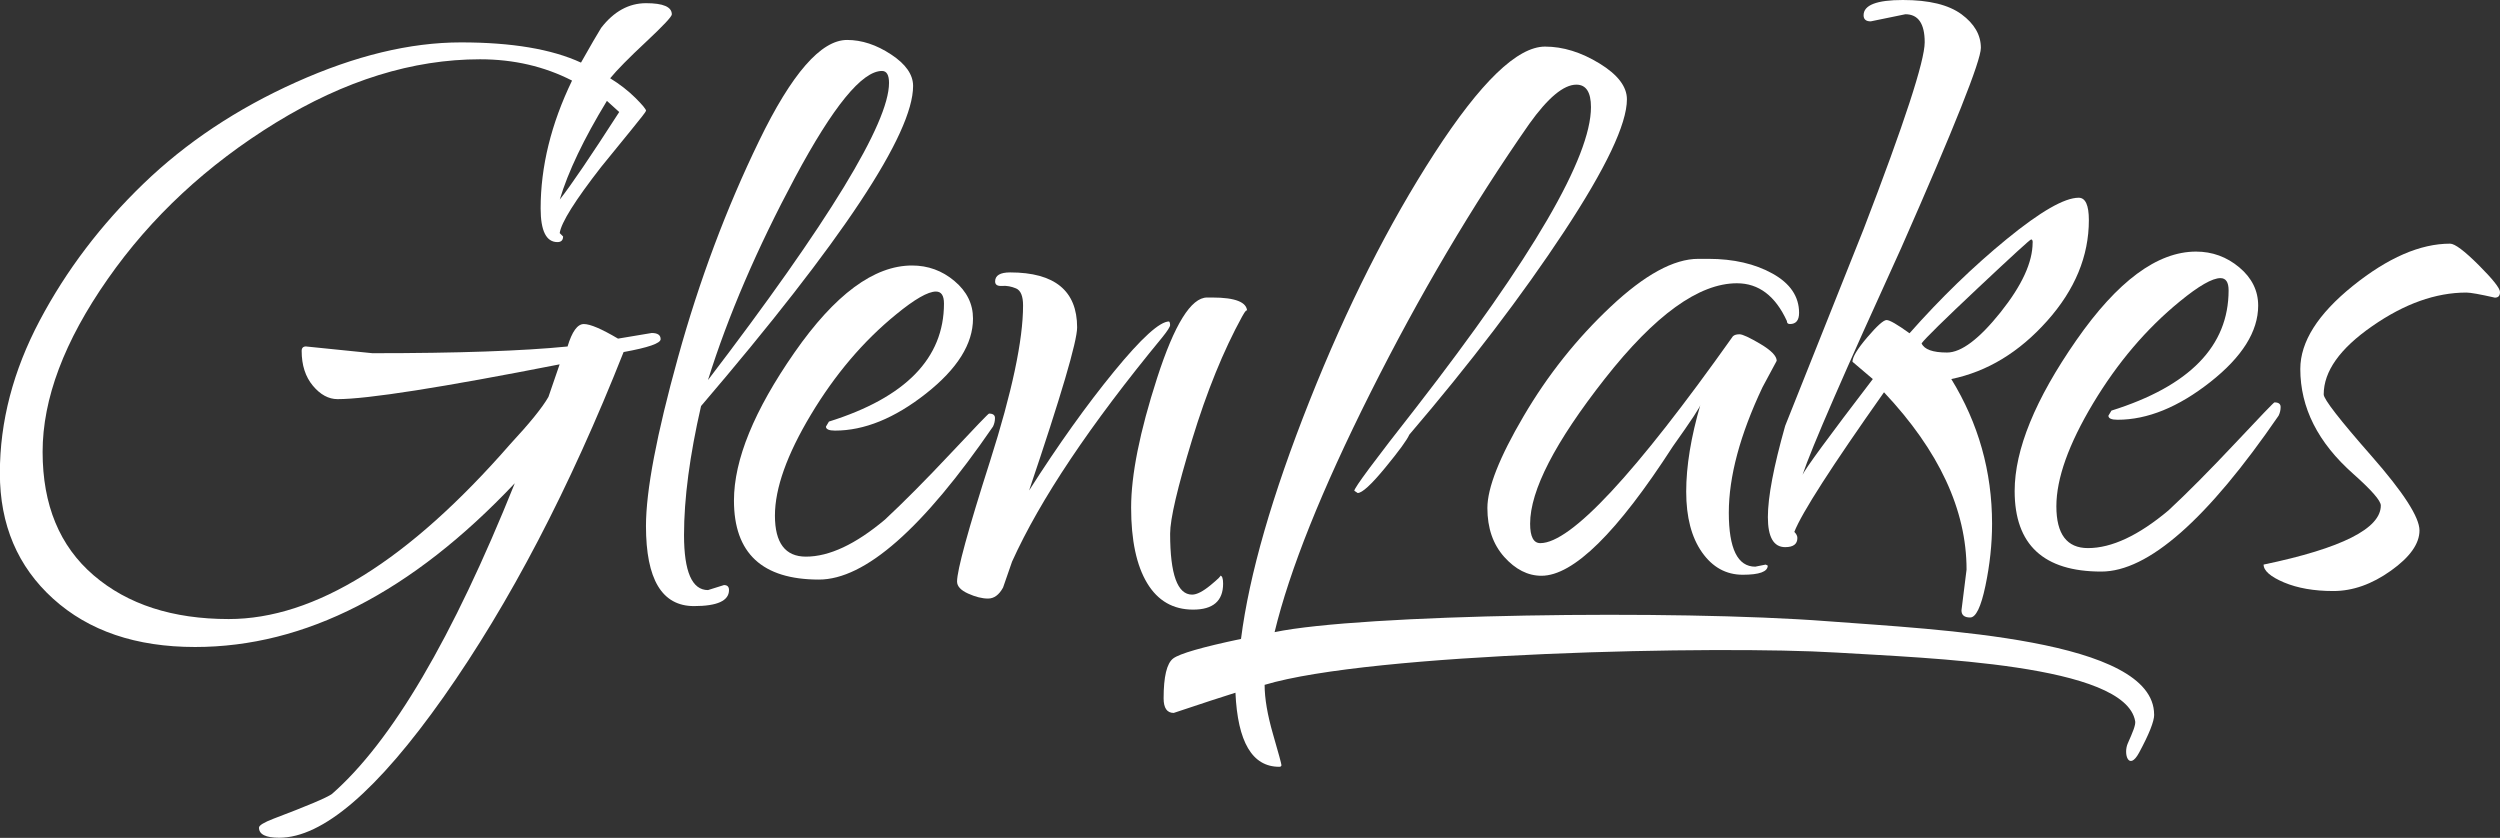 <?xml version="1.0" encoding="UTF-8"?>
<svg xmlns="http://www.w3.org/2000/svg" id="Layer_1" data-name="Layer 1" width="368.55" height="123.52" viewBox="0 0 368.55 123.52">
  <rect x="0" y="0" width="368.55" height="123.52" fill="#333333" stroke="none"/>
  <defs>
    <style>
      .cls-1 {
        fill: #fff;
      }
    </style>
  </defs>
  <path class="cls-1" d="m45.15,51.08l9.75.99c12.57,0,22.16-.33,28.77-.99.66-2.2,1.46-3.31,2.4-3.31s2.62.72,5.04,2.15l4.96-.83c.88,0,1.32.3,1.32.91s-1.82,1.24-5.46,1.9c-7.94,20.07-16.79,37.01-26.54,50.85-9.76,13.83-17.83,20.75-24.23,20.75-1.98,0-2.98-.49-2.98-1.49,0-.33.72-.77,2.15-1.32,4.96-1.88,7.83-3.09,8.6-3.64,8.82-7.72,17.8-22.99,26.96-45.81-15.21,16.1-30.92,24.14-47.13,24.14-8.71,0-15.68-2.37-20.92-7.11-5.24-4.74-7.86-10.91-7.86-18.52s1.96-15.1,5.87-22.49c3.91-7.39,9.01-14.11,15.3-20.18,6.28-6.06,13.78-11.05,22.49-14.96,8.71-3.91,16.81-5.87,24.31-5.87s13.39.99,17.7,2.98c1.43-2.53,2.42-4.24,2.97-5.12,1.87-2.42,4.08-3.64,6.62-3.64s3.8.55,3.8,1.65c0,.33-1.27,1.68-3.8,4.05-2.54,2.37-4.3,4.16-5.29,5.37,1.43.88,2.67,1.85,3.72,2.89,1.05,1.05,1.57,1.68,1.57,1.9,0,.11-.75,1.08-2.23,2.89-1.49,1.82-2.95,3.61-4.38,5.38-3.86,4.96-5.9,8.21-6.12,9.76l.5.5c0,.55-.28.83-.83.83-1.65,0-2.48-1.65-2.48-4.96,0-6.17,1.54-12.46,4.63-18.85-4.08-2.09-8.6-3.14-13.56-3.14-9.92,0-19.96,3.12-30.1,9.34-10.14,6.23-18.41,13.92-24.8,23.07-6.4,9.15-9.59,17.64-9.59,25.47s2.51,13.89,7.52,18.19c5.01,4.3,11.66,6.45,19.92,6.45,12.68,0,26.51-8.6,41.51-25.8,2.86-3.08,4.74-5.4,5.62-6.95l1.65-4.8c-17.42,3.42-28.33,5.13-32.74,5.13-1.32,0-2.54-.66-3.64-1.98-1.1-1.32-1.65-3.03-1.65-5.13,0-.44.22-.66.66-.66Zm46.14-34.56l-1.82-1.65c-3.42,5.62-5.73,10.47-6.95,14.55,1.65-2.09,4.57-6.39,8.76-12.9Z"></path>
  <path class="cls-1" d="m104.37,86.99l2.36-.74c.49,0,.74.24.74.74,0,1.57-1.72,2.36-5.16,2.36-4.72,0-7.08-3.93-7.08-11.8,0-5.21,1.57-13.49,4.72-24.85,3.14-11.35,7.13-21.99,11.95-31.92,4.81-9.93,9.14-14.89,12.98-14.89,2.16,0,4.32.71,6.49,2.14,2.16,1.42,3.24,2.97,3.24,4.64,0,7.08-10.42,22.81-31.26,47.19-1.67,7.28-2.51,13.62-2.51,19.02s1.18,8.11,3.54,8.11Zm26.69-74.76c0-1.18-.35-1.77-1.03-1.77-2.95,0-7.22,5.23-12.83,15.71-5.6,10.47-9.88,20.42-12.83,29.86,17.79-23.3,26.69-37.9,26.69-43.8Z"></path>
  <path class="cls-1" d="m145.8,60.97c.59,0,.88.22.88.66s-.1.86-.29,1.25c-10.32,15.04-18.87,22.56-25.66,22.56-8.36,0-12.53-3.88-12.53-11.65,0-6,2.97-13.27,8.92-21.82,5.95-8.55,11.73-12.83,17.33-12.83,2.36,0,4.45.76,6.26,2.29,1.82,1.53,2.73,3.37,2.73,5.53,0,3.74-2.31,7.42-6.93,11.06-4.62,3.64-9.09,5.46-13.42,5.46-.88,0-1.33-.2-1.33-.59l.44-.74c11.3-3.54,16.96-9.34,16.96-17.4,0-1.18-.39-1.77-1.18-1.77-1.18,0-3.15,1.13-5.9,3.39-4.82,3.93-8.99,8.85-12.53,14.75s-5.31,10.86-5.31,14.89,1.52,6.05,4.57,6.05c3.44,0,7.32-1.82,11.65-5.46,2.75-2.56,5.97-5.8,9.66-9.73,3.69-3.93,5.58-5.9,5.68-5.9Z"></path>
  <path class="cls-1" d="m172.35,47.4c.1.1.15.27.15.52s-.39.86-1.18,1.84c-10.62,12.88-17.99,23.89-22.12,33.03l-1.33,3.83c-.59,1.08-1.33,1.62-2.21,1.62s-1.87-.25-2.95-.74c-1.08-.49-1.62-1.08-1.62-1.77,0-1.67,1.62-7.6,4.87-17.77,3.24-10.18,4.86-17.82,4.86-22.93,0-1.37-.34-2.21-1.03-2.51-.69-.29-1.38-.42-2.06-.37-.69.05-1.03-.17-1.03-.66,0-.88.74-1.33,2.21-1.33,6.58,0,9.88,2.71,9.88,8.11,0,2.06-2.36,10.08-7.08,24.04,4.32-6.78,8.5-12.63,12.53-17.55,4.03-4.92,6.73-7.37,8.11-7.37Zm11.5-1.47c0-.39-.25-.15-.74.74-2.75,5.01-5.21,11.06-7.37,18.14-2.16,7.08-3.24,11.7-3.24,13.86,0,5.99,1.08,8.99,3.24,8.99.69,0,1.6-.47,2.73-1.4,1.13-.94,1.6-1.4,1.4-1.4.29,0,.44.39.44,1.18,0,2.55-1.47,3.83-4.42,3.83s-5.21-1.3-6.78-3.91c-1.57-2.6-2.36-6.32-2.36-11.13s1.27-11.18,3.83-19.1c2.55-7.91,5.01-11.87,7.37-11.87h.74c3.44,0,5.16.69,5.16,2.06Z"></path>
  <path class="cls-1" d="m317.57,105.35c0,.99-.74,2.86-2.23,5.62-1.49,2.75-2.37.19-1.65-1.41.71-1.6,1.17-2.68,1.08-3.23-1.45-8.43-30.4-9.29-44.05-10.13-17.24-1.05-68.53.02-84.29,4.76,0,1.98.41,4.41,1.24,7.28.83,2.86,1.24,4.38,1.24,4.55s-.11.25-.33.25c-3.97,0-6.12-3.64-6.45-10.92-1.77.55-4.8,1.54-9.1,2.98-.99,0-1.49-.72-1.49-2.15,0-3.2.47-5.15,1.4-5.87.94-.72,4.27-1.68,10.01-2.89,1.21-9.48,4.58-21.17,10.09-35.06,5.51-13.89,11.66-26.07,18.44-36.55,6.78-10.47,12.21-15.71,16.29-15.71,2.65,0,5.32.83,8.02,2.48,2.7,1.65,4.05,3.42,4.05,5.29,0,3.64-3.09,10.14-9.26,19.51-6.18,9.37-13.78,19.35-22.82,29.93-.33.77-1.52,2.4-3.56,4.88-2.04,2.48-3.39,3.72-4.05,3.72l-.5-.33c0-.44,3.03-4.52,9.09-12.24,17.2-22.16,25.8-36.93,25.8-44.32,0-2.2-.72-3.31-2.15-3.31-1.88,0-4.19,1.93-6.95,5.79-8.38,12.02-16.18,25.22-23.4,39.61-7.22,14.39-11.93,26.16-14.14,35.31,12.68-2.65,59.04-3.33,81.48-1.61,16.38,1.25,48.18,2.6,48.18,13.77Z"></path>
  <path class="cls-1" d="m258.8,83.53l1.5-.3.3.15c0,.9-1.23,1.35-3.68,1.35s-4.46-1.1-6.01-3.31c-1.55-2.2-2.33-5.18-2.33-8.94s.7-8.04,2.1-12.84c0,.3-1.35,2.35-4.06,6.16-8.21,12.72-14.67,19.08-19.38,19.08-2,0-3.83-.93-5.49-2.78-1.65-1.85-2.48-4.25-2.48-7.21s1.77-7.46,5.33-13.52c3.55-6.06,7.83-11.44,12.84-16.15,5.01-4.71,9.31-7.06,12.92-7.06h1.5c3.7,0,6.86.73,9.46,2.18,2.6,1.45,3.9,3.38,3.9,5.78,0,1.1-.45,1.65-1.35,1.65-.3,0-.45-.15-.45-.45-1.7-3.7-4.15-5.56-7.36-5.56-5.61,0-12.09,4.68-19.45,14.04-7.36,9.37-11.04,16.5-11.04,21.41,0,1.9.5,2.86,1.5,2.86,4.51,0,13.97-10.16,28.39-30.49.2-.2.53-.3.98-.3s1.47.48,3.08,1.43c1.6.95,2.4,1.78,2.4,2.48l-2.1,3.91c-3.31,7.01-4.96,13.17-4.96,18.48s1.3,7.96,3.91,7.96Z"></path>
  <path class="cls-1" d="m280.89,2.1l-5.11,1.05c-.7,0-1.05-.3-1.05-.9,0-1.5,1.93-2.25,5.79-2.25s6.73.7,8.64,2.1c1.9,1.4,2.86,3.05,2.86,4.96s-3.91,11.72-11.72,29.44c-8.41,18.43-13.27,29.59-14.57,33.5.4-.9,3.85-5.61,10.36-14.12l-3-2.55c0-.7.73-1.9,2.18-3.6,1.45-1.7,2.4-2.55,2.85-2.55s1.58.65,3.38,1.95c4.61-5.21,9.39-9.84,14.35-13.9,4.96-4.05,8.49-6.08,10.59-6.08,1,0,1.5,1.1,1.5,3.3,0,5.31-2.05,10.27-6.16,14.87-4.11,4.61-8.81,7.46-14.12,8.56,4,6.51,6.01,13.62,6.01,21.33,0,3-.33,6.06-.98,9.16-.65,3.1-1.4,4.66-2.25,4.66s-1.28-.35-1.28-1.05l.75-6.01c0-8.81-4.06-17.52-12.17-26.14-7.71,10.92-12.12,17.77-13.22,20.58.3.3.45.6.45.9,0,.9-.6,1.35-1.8,1.35-1.7,0-2.55-1.48-2.55-4.43s.85-7.44,2.55-13.45l11.56-28.99c6.01-15.62,9.01-24.81,9.01-27.56s-.95-4.13-2.85-4.13Zm18.77,33.65c0-.3-.07-.45-.23-.45s-2.75,2.38-7.81,7.13c-5.06,4.76-7.84,7.49-8.34,8.19.4.9,1.65,1.35,3.75,1.35s4.73-1.98,7.89-5.93c3.16-3.96,4.73-7.38,4.73-10.29Z"></path>
  <path class="cls-1" d="m335.31,59.32c.6,0,.9.23.9.68s-.1.88-.3,1.28c-10.52,15.32-19.23,22.98-26.14,22.98-8.51,0-12.77-3.96-12.77-11.87,0-6.11,3.03-13.52,9.09-22.23,6.06-8.71,11.94-13.07,17.65-13.07,2.4,0,4.53.78,6.38,2.33,1.85,1.55,2.78,3.43,2.78,5.63,0,3.81-2.35,7.56-7.06,11.27-4.71,3.71-9.27,5.56-13.67,5.56-.9,0-1.35-.2-1.35-.6l.45-.75c11.52-3.61,17.27-9.51,17.27-17.73,0-1.2-.4-1.8-1.2-1.8-1.2,0-3.21,1.15-6.01,3.45-4.91,4.01-9.16,9.01-12.77,15.02-3.6,6.01-5.41,11.07-5.41,15.17s1.55,6.16,4.66,6.16c3.5,0,7.46-1.86,11.87-5.56,2.8-2.6,6.08-5.91,9.84-9.91,3.76-4,5.68-6.01,5.78-6.01Z"></path>
  <path class="cls-1" d="m365.4,39.07c2.1,2.1,3.15,3.43,3.15,3.98s-.25.83-.75.83c-2.2-.5-3.6-.75-4.21-.75-4.51,0-9.14,1.65-13.89,4.96-4.76,3.3-7.14,6.66-7.14,10.06,0,.7,2.35,3.73,7.06,9.09,4.7,5.36,7.06,9.01,7.06,10.96s-1.4,3.93-4.21,5.93c-2.8,2-5.63,3-8.49,3s-5.28-.43-7.28-1.27c-2-.85-3-1.73-3-2.63,11.51-2.4,17.28-5.31,17.28-8.71,0-.7-1.35-2.25-4.06-4.66-5.21-4.61-7.81-9.76-7.81-15.47,0-4,2.58-8.08,7.74-12.24,5.16-4.15,9.94-6.23,14.34-6.23.7,0,2.1,1.05,4.21,3.15Z"></path>
</svg>
